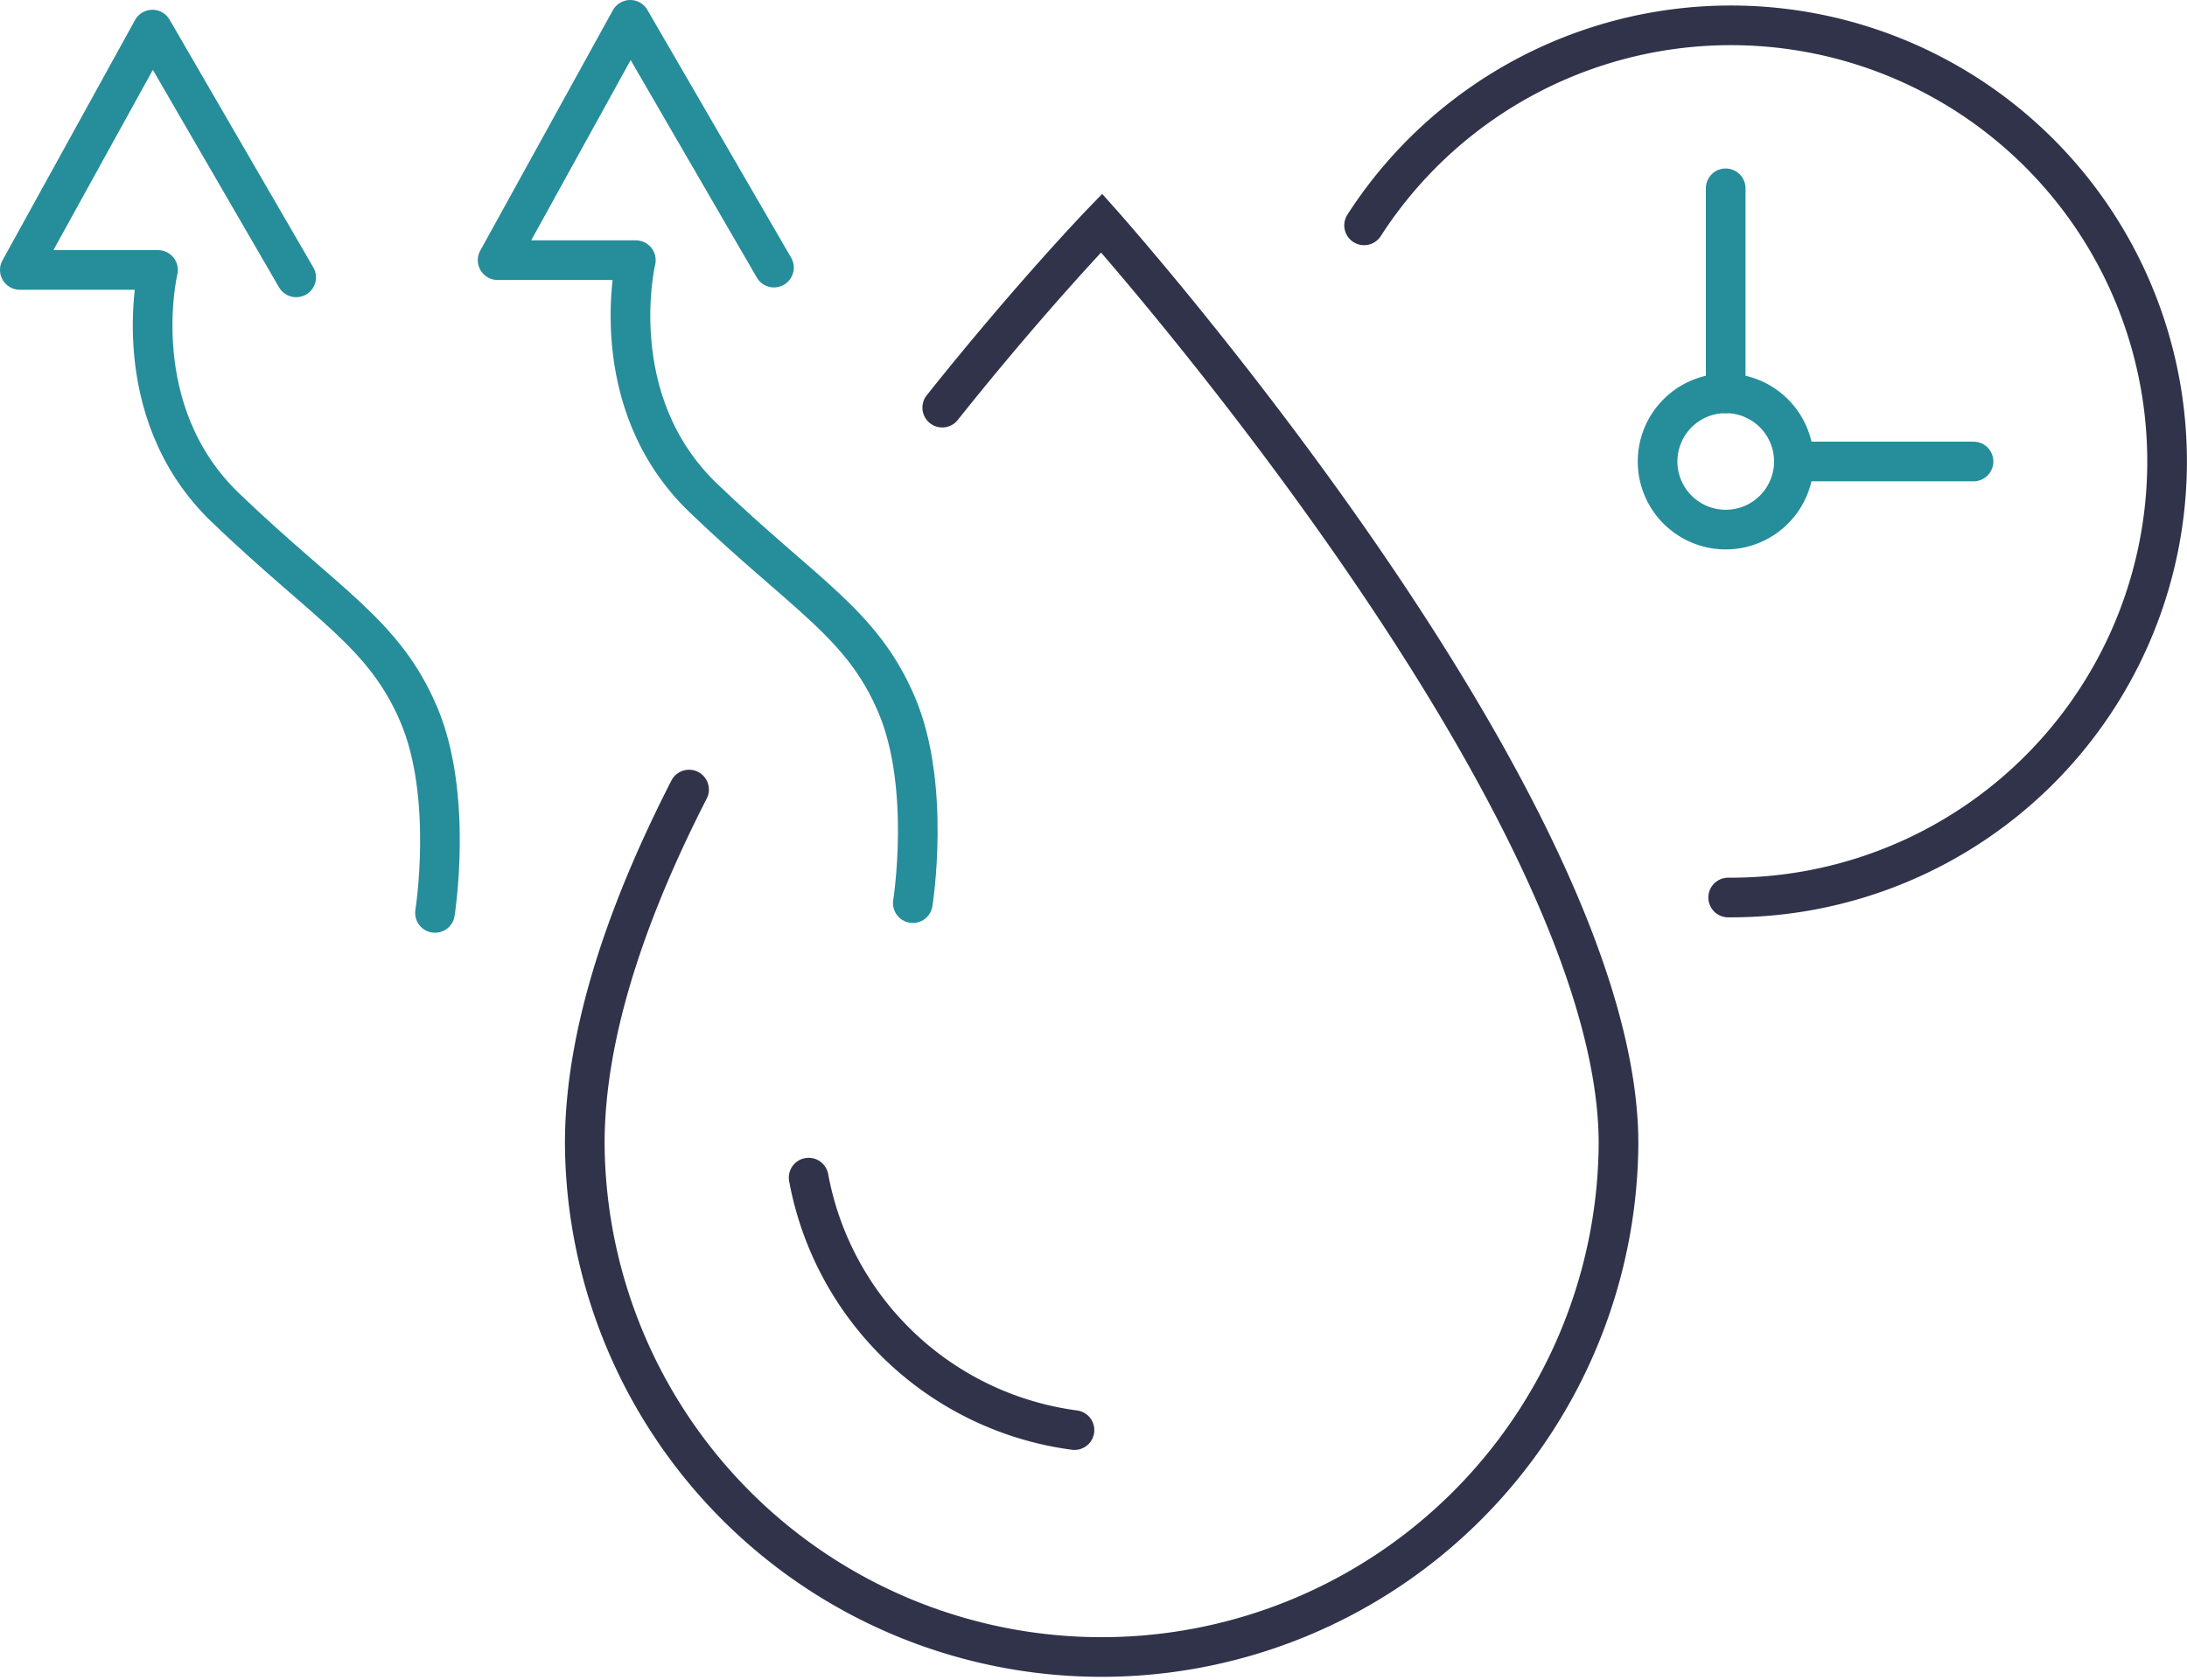 <svg xmlns="http://www.w3.org/2000/svg" width="110.298" height="84.751" viewBox="0 0 110.298 84.751"><g data-name="Group 9504" fill="none" stroke-linecap="round" stroke-width="2"><path data-name="Path 33652" d="M47.521 20.564c4.483-5.627 8.036-9.312 8.036-9.312s26.07 29.24 26.07 46.434a26.068 26.068 0 0 1-52.135 0c0-5.59 2.17-11.817 5.26-17.854" stroke="#30334a" stroke-miterlimit="10"/><path data-name="Path 33653" d="M40.783 59.409A15.73 15.73 0 0 0 54.19 72.146" stroke="#30334a" stroke-miterlimit="10"/><path data-name="Path 33654" d="M39.034 13.5 31.784 1l-6.687 12.125h6.971s-1.7 7.1 3.406 12 8 6.312 9.75 10.437.813 10 .813 10" stroke="#268d9b" stroke-linejoin="round"/><path data-name="Path 33655" d="m14.937 13.993-7.25-12.5L1 13.618h6.969s-1.7 7.1 3.406 12 8 6.312 9.75 10.437.813 10 .813 10" stroke="#268d9b" stroke-linejoin="round"/><path data-name="Path 33656" d="M87.158 45.278h.138a22 22 0 1 0-18.5-33.909" stroke="#30334a" stroke-linejoin="round"/><path data-name="Path 33657" d="M90.472 23.28a3.437 3.437 0 1 1-3.437-3.437 3.437 3.437 0 0 1 3.437 3.437" stroke="#268d9b" stroke-linejoin="round"/><path data-name="Line 196" stroke="#268d9b" stroke-linejoin="round" d="M87.032 19.844V9.5"/><path data-name="Line 197" stroke="#268d9b" stroke-linejoin="round" d="M99.531 23.281h-9.062"/></g></svg>